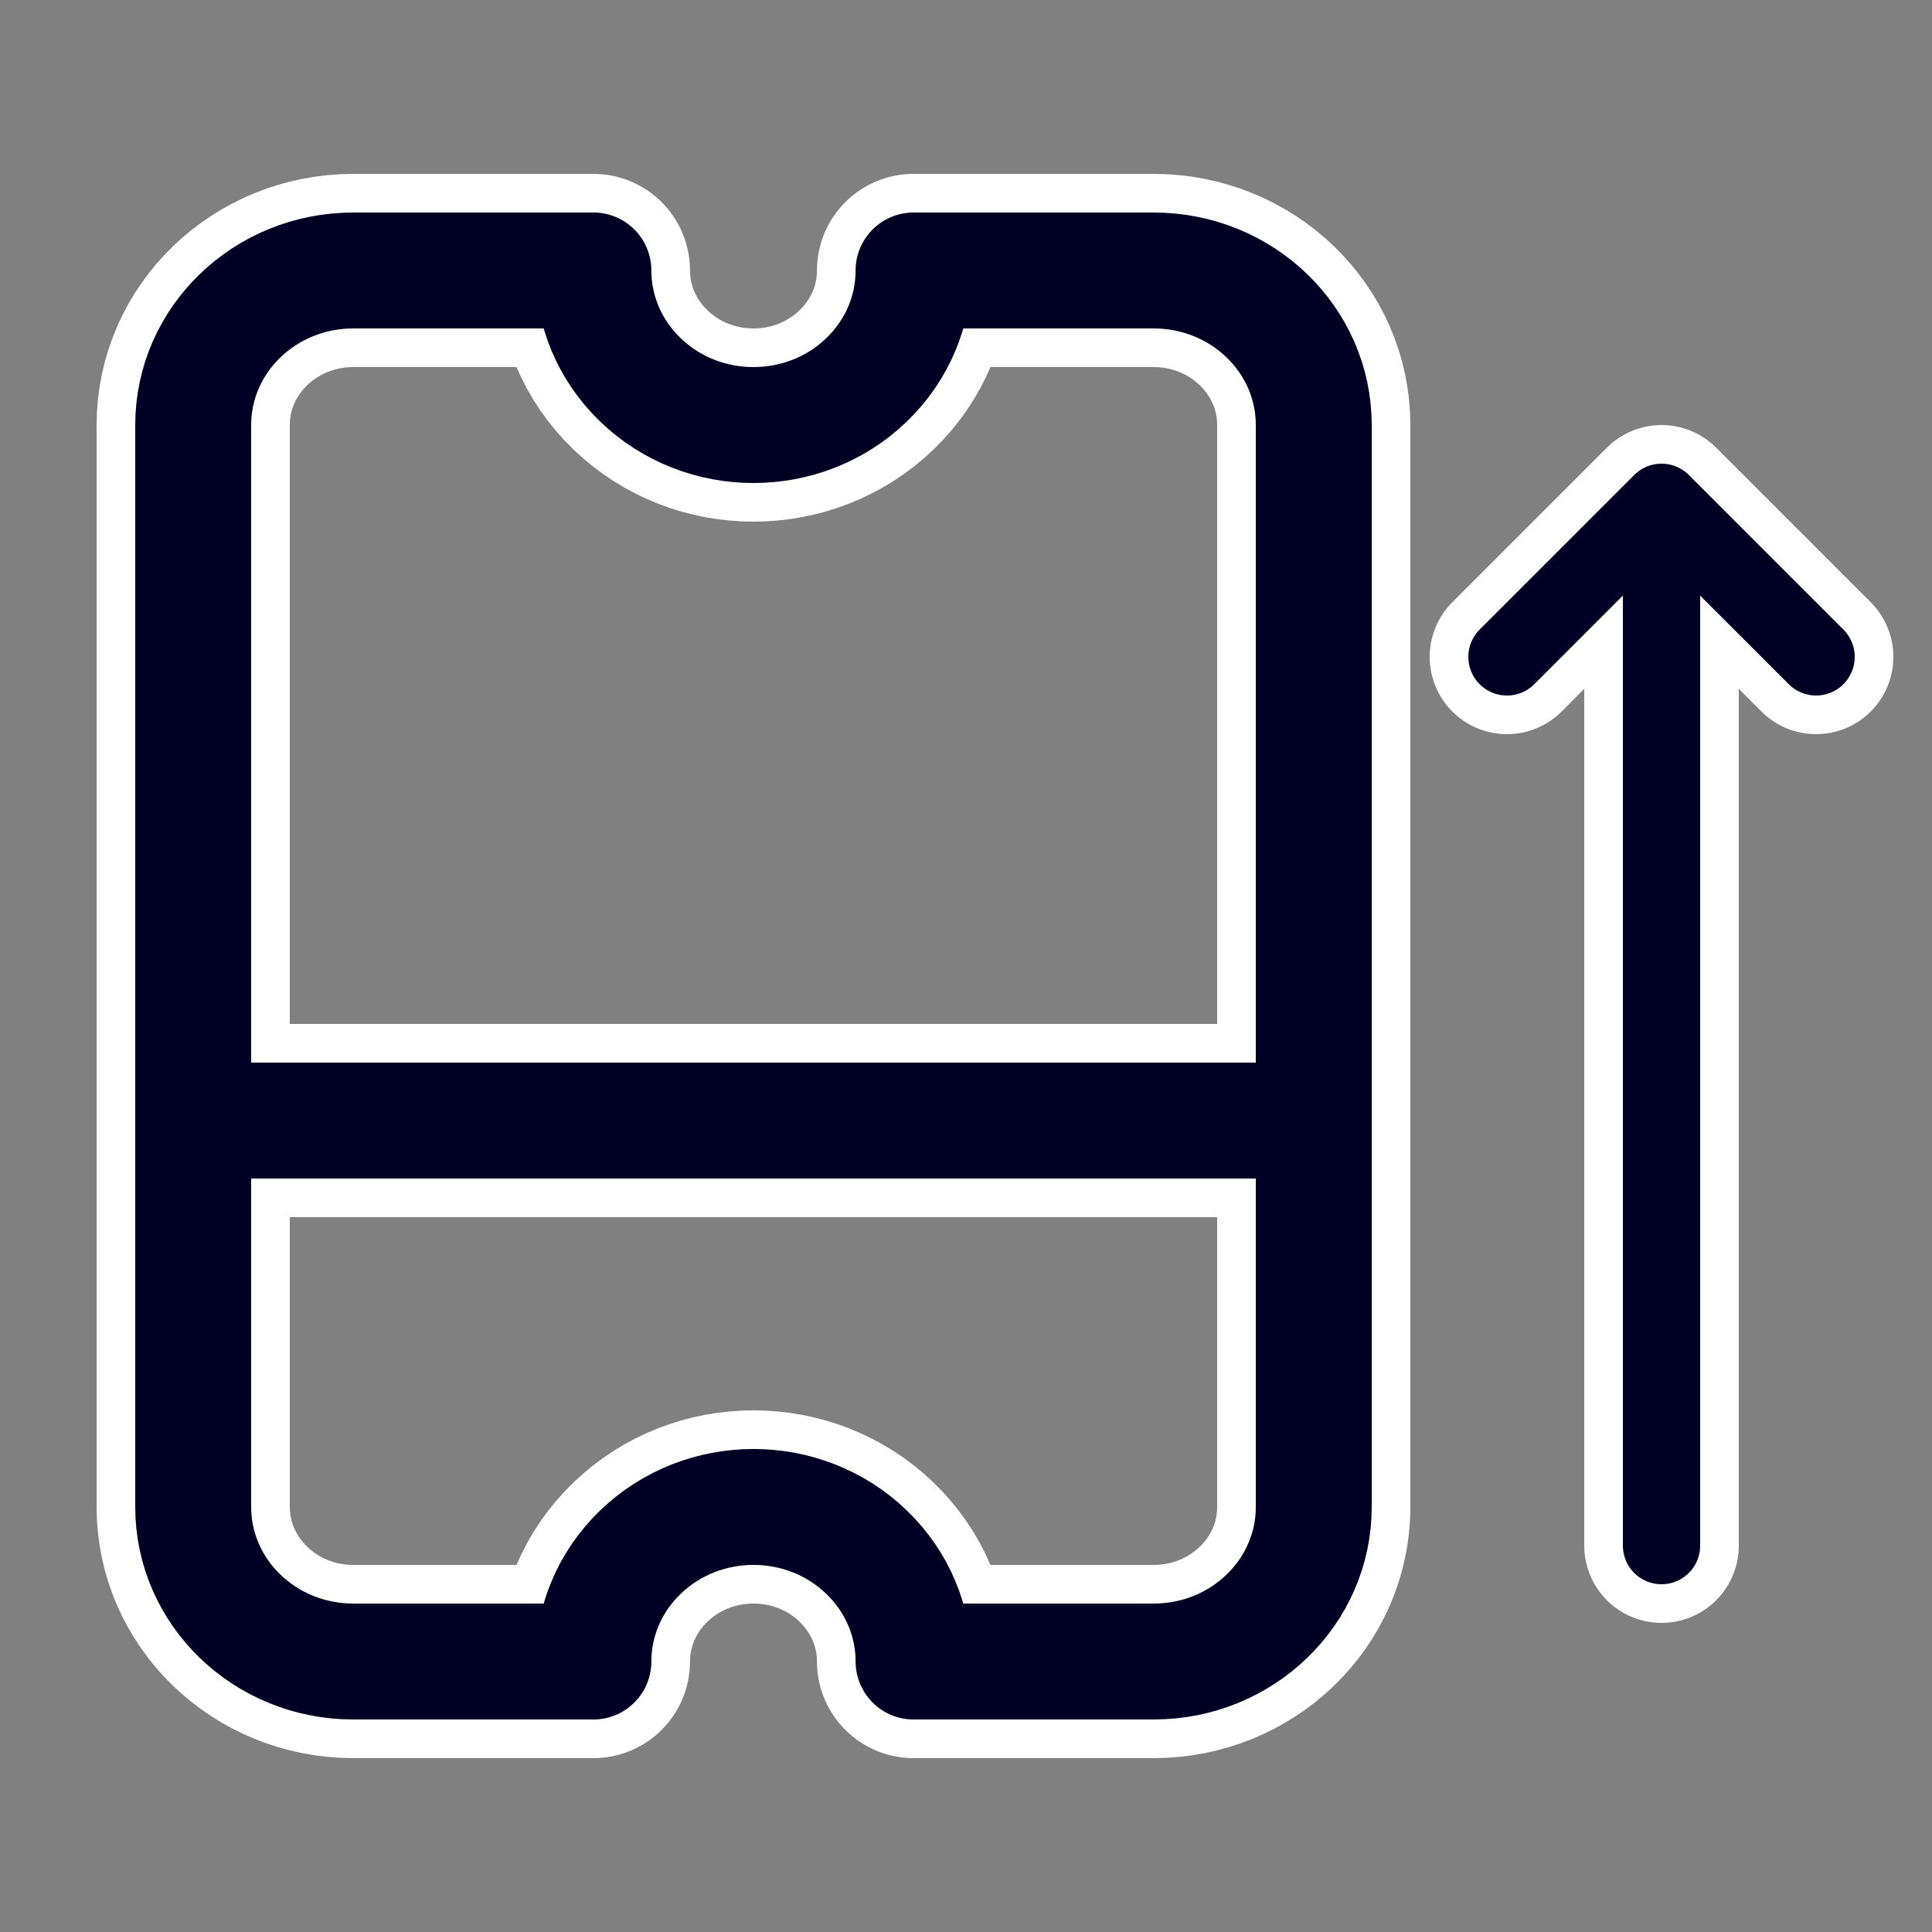 <svg width="50" height="50" viewBox="0 0 50 50" fill="none" xmlns="http://www.w3.org/2000/svg">
<rect x="0" y="0" width="50" height="50" fill="#808080" stroke="none"/>
<path d="M5 29L5 39C5 41.209 6.855 43 9.143 43L15.357 43C15.357 41.976 15.762 40.953 16.571 40.172C18.188 38.609 20.812 38.609 22.429 40.172C23.238 40.953 23.643 41.976 23.643 43L29.857 43C32.145 43 34 41.209 34 39L34 29M5 29L5 11C5 8.791 6.855 7 9.143 7L15.357 7C15.357 8.024 15.762 9.047 16.571 9.828C18.188 11.391 20.812 11.391 22.429 9.828C23.238 9.047 23.643 8.024 23.643 7C25.196 7 27.535 7 29.857 7C32.145 7 34 8.791 34 11L34 29M5 29L34 29" stroke="white" stroke-width="5" stroke-linejoin="round"/>
<path d="M43 40L43 14" stroke="white" stroke-width="4" stroke-linecap="round"/>
<path d="M39 17L43 13L47 17" stroke="white" stroke-width="4" stroke-linecap="round" stroke-linejoin="round"/>
<path d="M5 29L5 39C5 41.209 6.855 43 9.143 43L15.357 43C15.357 41.976 15.762 40.953 16.571 40.172C18.188 38.609 20.812 38.609 22.429 40.172C23.238 40.953 23.643 41.976 23.643 43L29.857 43C32.145 43 34 41.209 34 39L34 29M5 29L5 11C5 8.791 6.855 7 9.143 7L15.357 7C15.357 8.024 15.762 9.047 16.571 9.828C18.188 11.391 20.812 11.391 22.429 9.828C23.238 9.047 23.643 8.024 23.643 7C25.196 7 27.535 7 29.857 7C32.145 7 34 8.791 34 11L34 29M5 29L34 29" stroke="#000025" stroke-width="3" stroke-linejoin="round"/>
<path d="M43 40L43 14" stroke="#000025" stroke-width="2" stroke-linecap="round"/>
<path d="M39 17L43 13L47 17" stroke="#000025" stroke-width="2" stroke-linecap="round" stroke-linejoin="round"/>
</svg>
